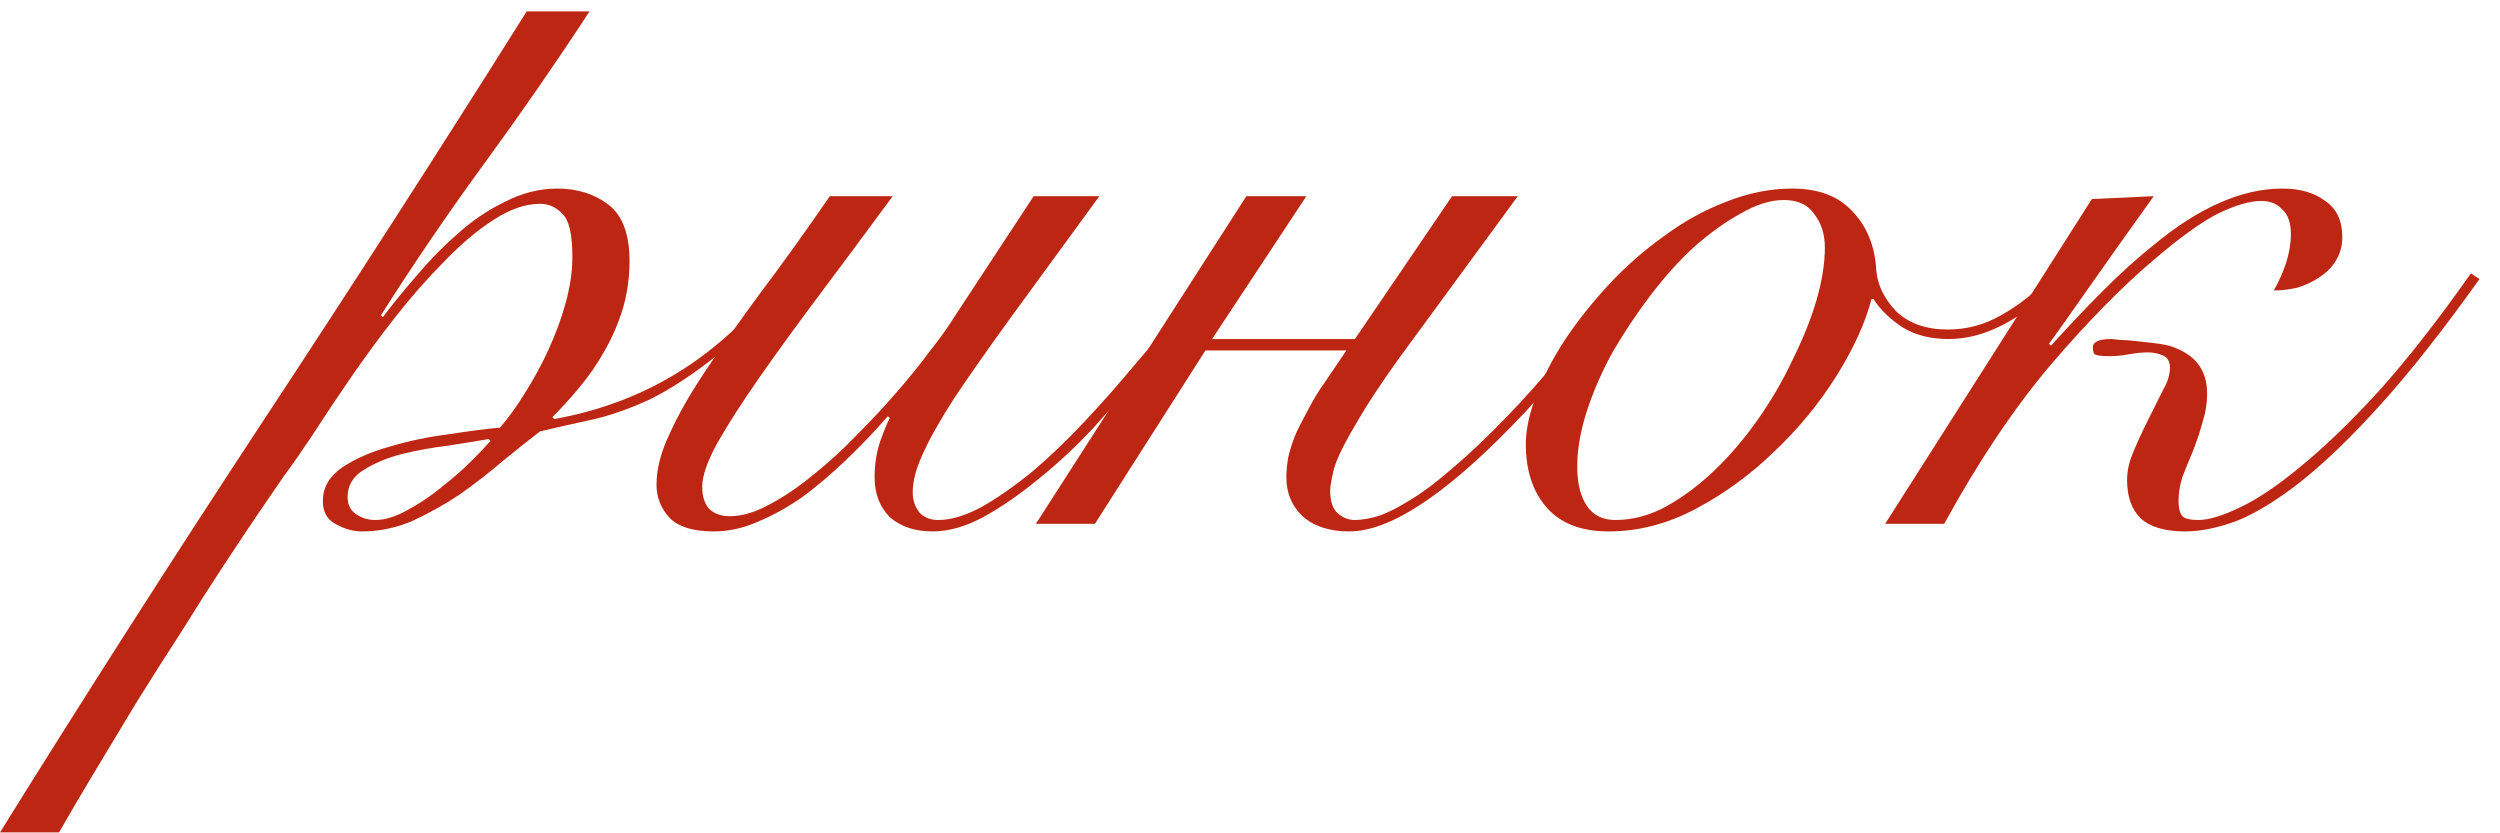 <?xml version="1.0" encoding="utf-8"?>
<svg xmlns="http://www.w3.org/2000/svg" fill="none" height="100%" overflow="visible" preserveAspectRatio="none" style="display: block;" viewBox="0 0 105 35" width="100%">
<g id="Frame 1000006676">
<g id="">
<path d="M87.858 8.36L90.457 8.24C89.311 9.84 88.364 11.173 87.618 12.24C86.871 13.307 86.351 14.04 86.058 14.44L86.138 14.52C86.911 13.667 87.644 12.893 88.338 12.2C89.058 11.48 89.751 10.853 90.418 10.32C92.338 8.72 94.151 7.92 95.858 7.92C96.604 7.92 97.204 8.093 97.657 8.44C98.138 8.76 98.377 9.267 98.377 9.96C98.377 10.333 98.284 10.667 98.097 10.96C97.938 11.227 97.711 11.453 97.418 11.64C97.151 11.827 96.844 11.973 96.498 12.08C96.151 12.16 95.817 12.2 95.498 12.2C95.711 11.827 95.884 11.44 96.017 11.04C96.151 10.613 96.218 10.213 96.218 9.84C96.218 9.36 96.097 9.013 95.858 8.8C95.644 8.56 95.351 8.44 94.978 8.44C94.498 8.44 93.897 8.613 93.177 8.96C92.484 9.307 91.591 9.947 90.498 10.88C89.138 12.027 87.671 13.52 86.097 15.36C84.551 17.2 83.071 19.413 81.657 22H79.177L87.858 8.36ZM104.138 11.72C102.618 13.853 101.231 15.613 99.978 17C98.751 18.36 97.631 19.44 96.618 20.24C95.631 21.013 94.737 21.56 93.938 21.88C93.138 22.173 92.418 22.32 91.778 22.32C90.924 22.32 90.297 22.133 89.897 21.76C89.524 21.387 89.338 20.853 89.338 20.16C89.338 19.787 89.418 19.413 89.578 19.04C89.737 18.64 89.951 18.173 90.218 17.64C90.484 17.107 90.698 16.68 90.858 16.36C91.044 16.04 91.138 15.733 91.138 15.44C91.138 15.173 91.031 15 90.817 14.92C90.631 14.84 90.431 14.8 90.218 14.8C89.978 14.8 89.711 14.827 89.418 14.88C89.151 14.933 88.871 14.96 88.578 14.96C88.204 14.96 87.991 14.92 87.938 14.84C87.911 14.733 87.897 14.653 87.897 14.6C87.897 14.36 88.151 14.24 88.657 14.24C88.737 14.24 88.871 14.253 89.058 14.28C89.244 14.28 89.444 14.293 89.657 14.32C89.871 14.347 90.111 14.373 90.377 14.4C90.644 14.427 90.884 14.467 91.097 14.52C92.164 14.84 92.698 15.507 92.698 16.52C92.698 16.947 92.631 17.36 92.498 17.76C92.391 18.16 92.257 18.56 92.097 18.96C91.938 19.333 91.791 19.693 91.657 20.04C91.551 20.387 91.498 20.72 91.498 21.04C91.498 21.333 91.551 21.547 91.657 21.68C91.764 21.787 91.991 21.84 92.338 21.84C92.764 21.84 93.338 21.667 94.058 21.32C94.804 20.973 95.657 20.4 96.618 19.6C97.604 18.8 98.698 17.747 99.897 16.44C101.098 15.107 102.391 13.453 103.778 11.48L104.138 11.72Z" fill="#BD2612" id="Vector"/>
<path d="M86.364 11.88C85.724 12.6 85.004 13.173 84.204 13.6C83.404 14.027 82.617 14.24 81.844 14.24C81.097 14.24 80.457 14.08 79.924 13.76C79.391 13.413 78.977 13.013 78.684 12.56H78.604C78.337 13.573 77.844 14.653 77.124 15.8C76.404 16.947 75.537 18 74.524 18.96C73.537 19.92 72.444 20.72 71.244 21.36C70.044 22 68.817 22.32 67.564 22.32C66.417 22.32 65.551 21.987 64.964 21.32C64.377 20.653 64.084 19.76 64.084 18.64C64.084 18.053 64.231 17.373 64.524 16.6C64.817 15.827 65.217 15.053 65.724 14.28C66.257 13.48 66.871 12.707 67.564 11.96C68.284 11.187 69.057 10.507 69.884 9.92C70.711 9.307 71.577 8.827 72.484 8.48C73.417 8.107 74.351 7.92 75.284 7.92C76.377 7.92 77.217 8.24 77.804 8.88C78.417 9.52 78.751 10.347 78.804 11.36C78.857 11.973 79.137 12.547 79.644 13.08C80.177 13.587 80.897 13.84 81.804 13.84C82.604 13.84 83.351 13.64 84.044 13.24C84.764 12.84 85.431 12.32 86.044 11.68L86.364 11.88ZM66.244 19.6C66.244 20.293 66.377 20.84 66.644 21.24C66.911 21.64 67.311 21.84 67.844 21.84C68.564 21.84 69.271 21.653 69.964 21.28C70.684 20.88 71.364 20.373 72.004 19.76C72.671 19.12 73.284 18.4 73.844 17.6C74.404 16.8 74.884 15.973 75.284 15.12C75.711 14.267 76.044 13.44 76.284 12.64C76.524 11.813 76.644 11.067 76.644 10.4C76.644 9.84 76.497 9.373 76.204 9C75.937 8.6 75.511 8.4 74.924 8.4C74.364 8.4 73.764 8.587 73.124 8.96C72.484 9.307 71.831 9.773 71.164 10.36C70.524 10.947 69.911 11.627 69.324 12.4C68.737 13.173 68.204 13.973 67.724 14.8C67.271 15.627 66.911 16.453 66.644 17.28C66.377 18.107 66.244 18.88 66.244 19.6Z" fill="#BD2612" id="Vector_2"/>
<path d="M52.347 8.24H54.867L50.907 14.24H56.907L60.987 8.24H63.747L58.707 15.12C57.987 16.133 57.44 16.96 57.067 17.6C56.507 18.533 56.16 19.227 56.027 19.68C55.92 20.133 55.867 20.44 55.867 20.6C55.867 21.053 55.974 21.373 56.187 21.56C56.4 21.747 56.64 21.84 56.907 21.84C57.173 21.84 57.493 21.787 57.867 21.68C58.267 21.547 58.72 21.32 59.227 21C59.76 20.68 60.347 20.24 60.987 19.68C61.654 19.12 62.413 18.4 63.267 17.52C64.68 16.08 66.347 14.053 68.267 11.44L68.667 11.56C66.8 14.173 65.08 16.28 63.507 17.88C60.627 20.84 58.347 22.32 56.667 22.32C55.84 22.32 55.187 22.107 54.707 21.68C54.254 21.253 54.027 20.707 54.027 20.04C54.027 19.8 54.053 19.52 54.107 19.2C54.187 18.853 54.307 18.493 54.467 18.12C54.6 17.853 54.773 17.52 54.987 17.12C55.2 16.72 55.413 16.373 55.627 16.08L56.547 14.72H50.627L45.987 22H43.507L52.347 8.24Z" fill="#BD2612" id="Vector_3"/>
<path d="M37.493 8.24C36.453 9.653 35.453 11 34.493 12.28C33.533 13.56 32.68 14.733 31.933 15.8C31.187 16.867 30.587 17.8 30.133 18.6C29.707 19.373 29.493 19.987 29.493 20.44C29.493 20.867 29.6 21.187 29.813 21.4C30.027 21.587 30.307 21.68 30.653 21.68C31.16 21.68 31.707 21.52 32.293 21.2C32.907 20.88 33.52 20.467 34.133 19.96C34.773 19.453 35.387 18.893 35.973 18.28C36.587 17.667 37.147 17.067 37.653 16.48C38.187 15.867 38.64 15.307 39.013 14.8C39.413 14.293 39.707 13.893 39.893 13.6L43.413 8.24H46.173C44.733 10.213 43.507 11.893 42.493 13.28C41.507 14.64 40.693 15.8 40.053 16.76C39.44 17.72 39 18.507 38.733 19.12C38.467 19.707 38.333 20.227 38.333 20.68C38.333 21 38.427 21.28 38.613 21.52C38.8 21.733 39.067 21.84 39.413 21.84C39.947 21.84 40.56 21.653 41.253 21.28C41.947 20.88 42.667 20.373 43.413 19.76C44.16 19.12 44.893 18.413 45.613 17.64C46.36 16.84 47.053 16.053 47.693 15.28C48.36 14.507 48.96 13.787 49.493 13.12C50.027 12.427 50.44 11.867 50.733 11.44L51.133 11.56C50.813 12.013 50.387 12.6 49.853 13.32C49.32 14.013 48.72 14.76 48.053 15.56C47.387 16.333 46.68 17.133 45.933 17.96C45.187 18.76 44.413 19.48 43.613 20.12C42.84 20.76 42.067 21.293 41.293 21.72C40.547 22.12 39.84 22.32 39.173 22.32C38.427 22.32 37.827 22.12 37.373 21.72C36.947 21.293 36.733 20.733 36.733 20.04C36.733 19.507 36.813 19 36.973 18.52C37.16 18.013 37.293 17.693 37.373 17.56L37.293 17.48C36.733 18.12 36.147 18.733 35.533 19.32C34.92 19.907 34.307 20.427 33.693 20.88C33.08 21.307 32.453 21.653 31.813 21.92C31.2 22.187 30.587 22.32 29.973 22.32C29.12 22.32 28.507 22.133 28.133 21.76C27.76 21.36 27.573 20.893 27.573 20.36C27.573 19.693 27.76 18.973 28.133 18.2C28.48 17.427 28.973 16.56 29.613 15.6C30.253 14.64 31.013 13.56 31.893 12.36C32.8 11.16 33.787 9.787 34.853 8.24H37.493Z" fill="#BD2612" id="Vector_4"/>
<path d="M24.76 0.48C23.347 2.64 21.88 4.76 20.36 6.84C18.84 8.92 17.387 11.053 16 13.24L16.08 13.32C16.48 12.787 16.947 12.213 17.48 11.6C18.013 10.96 18.587 10.373 19.2 9.84C19.813 9.28 20.48 8.827 21.2 8.48C21.92 8.107 22.653 7.92 23.4 7.92C24.253 7.92 24.973 8.147 25.56 8.6C26.147 9.053 26.44 9.84 26.44 10.96C26.44 11.653 26.347 12.32 26.16 12.96C25.973 13.573 25.72 14.16 25.4 14.72C25.107 15.253 24.76 15.76 24.36 16.24C23.987 16.693 23.6 17.12 23.2 17.52L23.28 17.6C25.2 17.253 26.933 16.6 28.48 15.64C30.053 14.68 31.613 13.24 33.16 11.32L33.48 11.48C32.28 12.947 31.16 14.093 30.12 14.92C29.08 15.747 28.12 16.373 27.24 16.8C26.36 17.2 25.547 17.48 24.8 17.64C24.053 17.8 23.347 17.96 22.68 18.12C22.227 18.467 21.707 18.88 21.12 19.36C20.56 19.84 19.96 20.307 19.32 20.76C18.68 21.187 18.013 21.56 17.32 21.88C16.627 22.173 15.92 22.32 15.2 22.32C14.827 22.32 14.453 22.213 14.08 22C13.733 21.813 13.56 21.493 13.56 21.04C13.56 20.48 13.827 20.013 14.36 19.64C14.92 19.267 15.587 18.973 16.36 18.76C17.16 18.52 17.987 18.347 18.84 18.24C19.693 18.107 20.413 18.013 21 17.96C21.347 17.56 21.693 17.08 22.04 16.52C22.413 15.933 22.747 15.32 23.04 14.68C23.333 14.04 23.573 13.387 23.76 12.72C23.947 12.027 24.04 11.387 24.04 10.8C24.04 9.867 23.907 9.267 23.64 9C23.373 8.707 23.053 8.56 22.68 8.56C22.067 8.56 21.413 8.787 20.72 9.24C20.053 9.667 19.373 10.24 18.68 10.96C17.987 11.653 17.293 12.44 16.6 13.32C15.933 14.173 15.307 15.027 14.72 15.88C14.133 16.733 13.6 17.533 13.12 18.28C12.64 19 12.24 19.573 11.92 20C11.68 20.347 11.333 20.853 10.88 21.52C10.427 22.187 9.92 22.947 9.36 23.8C8.8 24.653 8.213 25.573 7.6 26.56C6.96 27.547 6.333 28.533 5.72 29.52C5.107 30.533 4.52 31.507 3.96 32.44C3.4 33.373 2.907 34.213 2.48 34.96H0C3.6 29.173 7.267 23.44 11 17.76C14.76 12.053 18.467 6.293 22.12 0.48H24.76ZM15.76 21.84C16.16 21.84 16.6 21.707 17.08 21.44C17.587 21.173 18.067 20.853 18.52 20.48C19 20.107 19.427 19.733 19.8 19.36C20.173 18.987 20.44 18.707 20.6 18.52L20.52 18.44C20.067 18.52 19.493 18.613 18.8 18.72C18.133 18.8 17.48 18.92 16.84 19.08C16.227 19.24 15.693 19.467 15.24 19.76C14.813 20.027 14.6 20.4 14.6 20.88C14.6 21.2 14.72 21.44 14.96 21.6C15.2 21.76 15.467 21.84 15.76 21.84Z" fill="#BD2612" id="Vector_5"/>
</g>
</g>
</svg>
